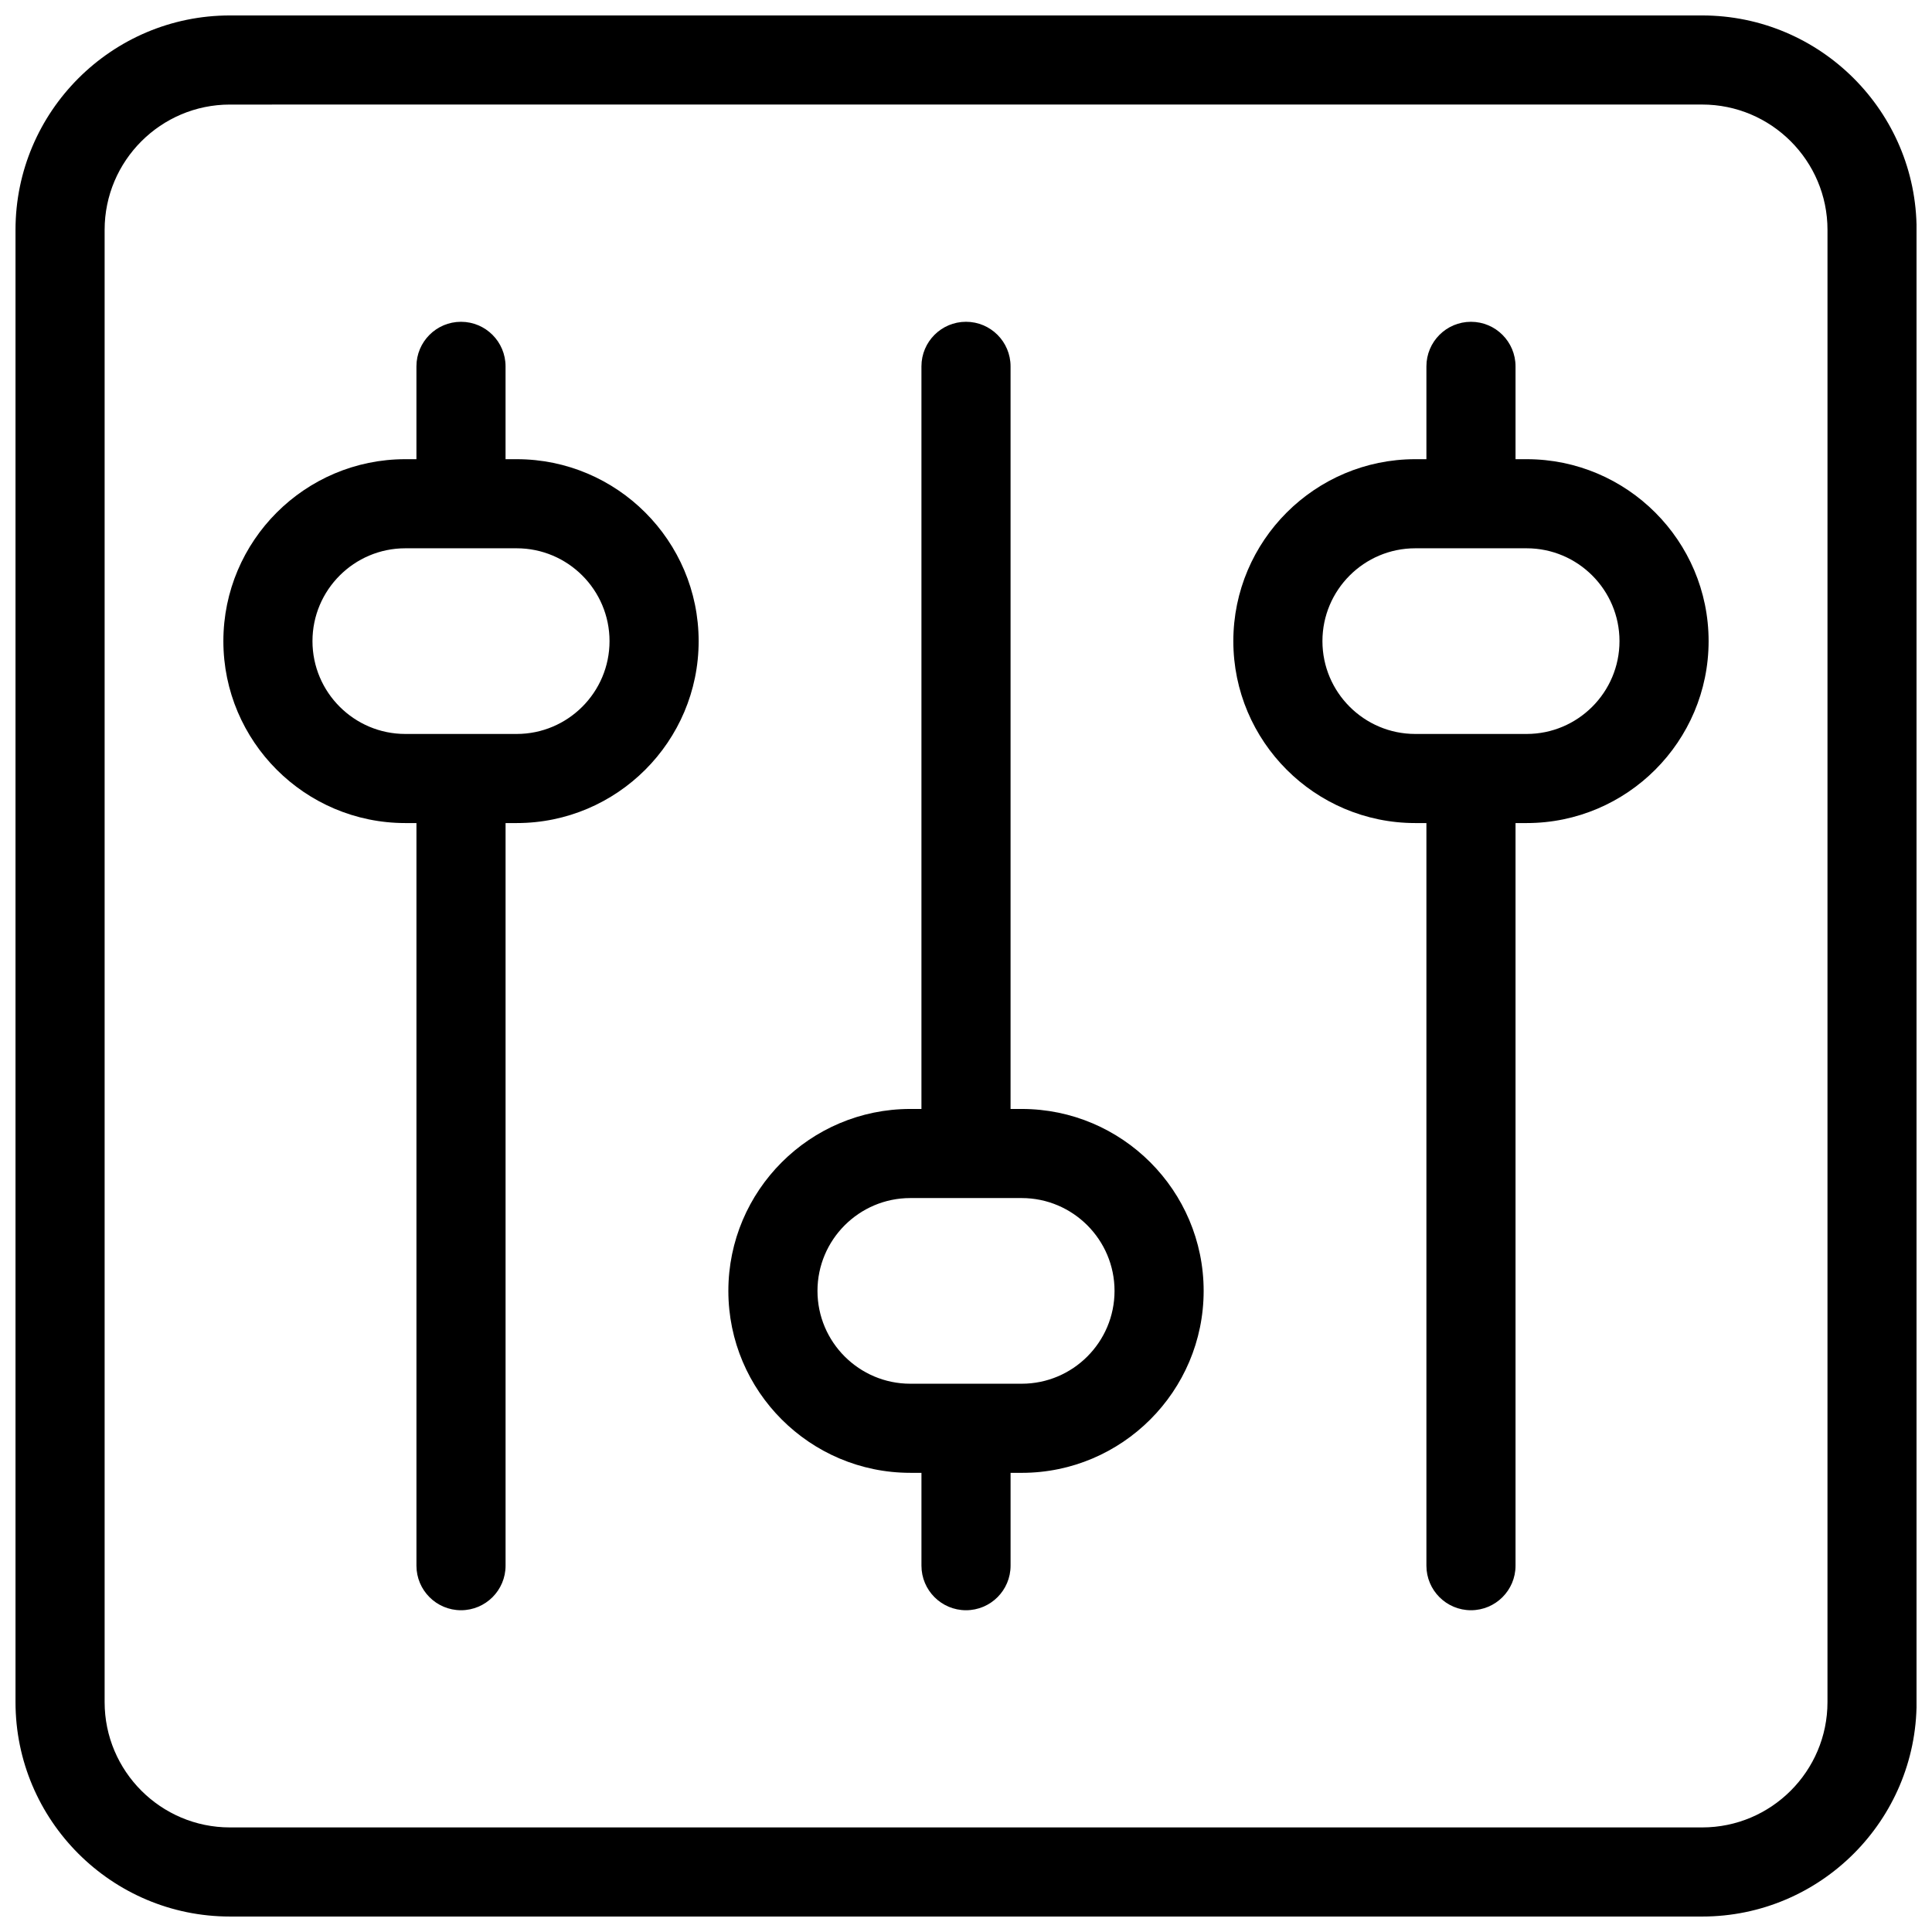 <?xml version="1.0" encoding="UTF-8"?>
<!-- Uploaded to: SVG Repo, www.svgrepo.com, Generator: SVG Repo Mixer Tools -->
<svg width="800px" height="800px" version="1.1" viewBox="144 144 512 512" xmlns="http://www.w3.org/2000/svg">
 <defs>
  <clipPath id="a">
   <path d="m148.09 148.09h503.81v503.81h-503.81z"/>
  </clipPath>
 </defs>
 <g clip-path="url(#a)">
  <path d="m595.09 651.9h-390.16c-31.332 0-56.82-25.488-56.82-56.828v-390.15c0-31.332 25.488-56.828 56.82-56.828h390.16c31.332 0 56.828 25.488 56.828 56.82v390.16c0 31.34-25.488 56.828-56.828 56.828zm-390.16-480.19c-18.309 0-33.203 14.902-33.203 33.211v390.15c0 18.312 14.895 33.215 33.203 33.215h390.16c18.309 0 33.211-14.902 33.211-33.211l0.004-390.16c0-18.309-14.902-33.211-33.215-33.211z"/>
 </g>
 <path d="m462.98 486.1c0-26.582-21.633-48.215-48.215-48.215h-2.957v-196.8c0-6.519-5.289-11.809-11.809-11.809-6.519 0-11.809 5.289-11.809 11.809v196.8h-2.953c-26.582 0-48.215 21.633-48.215 48.215 0 26.582 21.633 48.215 48.215 48.215l2.957 0.004v24.602c0 6.519 5.289 11.809 11.809 11.809s11.809-5.289 11.809-11.809v-24.602h2.953c26.582 0 48.215-21.641 48.215-48.219zm-23.617 0c0 13.562-11.035 24.602-24.602 24.602h-29.52c-13.562 0-24.602-11.035-24.602-24.602 0-13.562 11.035-24.602 24.602-24.602h29.52c13.562 0.004 24.602 11.039 24.602 24.602z"/>
 <path d="m548.58 265.69h-2.949v-24.602c0-6.519-5.289-11.809-11.809-11.809s-11.809 5.289-11.809 11.809v24.602h-2.953c-26.582 0-48.215 21.633-48.215 48.215 0 26.582 21.633 48.215 48.215 48.215h2.953v196.8c0 6.519 5.289 11.809 11.809 11.809s11.809-5.289 11.809-11.809v-196.8h2.953c26.582 0 48.215-21.633 48.215-48.215 0-26.582-21.633-48.215-48.219-48.215zm0 72.816h-29.52c-13.562 0-24.602-11.035-24.602-24.602 0-13.562 11.035-24.602 24.602-24.602h29.52c13.562 0 24.602 11.035 24.602 24.602 0 13.562-11.039 24.602-24.602 24.602z"/>
 <path d="m280.93 265.69h-2.953v-24.602c0-6.519-5.289-11.809-11.809-11.809s-11.809 5.289-11.809 11.809v24.602h-2.953c-26.578 0-48.211 21.633-48.211 48.215 0 26.582 21.633 48.215 48.215 48.215h2.953v196.8c0 6.519 5.289 11.809 11.809 11.809s11.809-5.289 11.809-11.809v-196.8h2.953c26.582 0 48.215-21.633 48.215-48.215-0.004-26.582-21.633-48.215-48.219-48.215zm0 72.816h-29.52c-13.562 0-24.602-11.035-24.602-24.602 0-13.562 11.035-24.602 24.602-24.602h29.52c13.562 0 24.602 11.035 24.602 24.602 0 13.562-11.039 24.602-24.602 24.602z"/>
</svg>